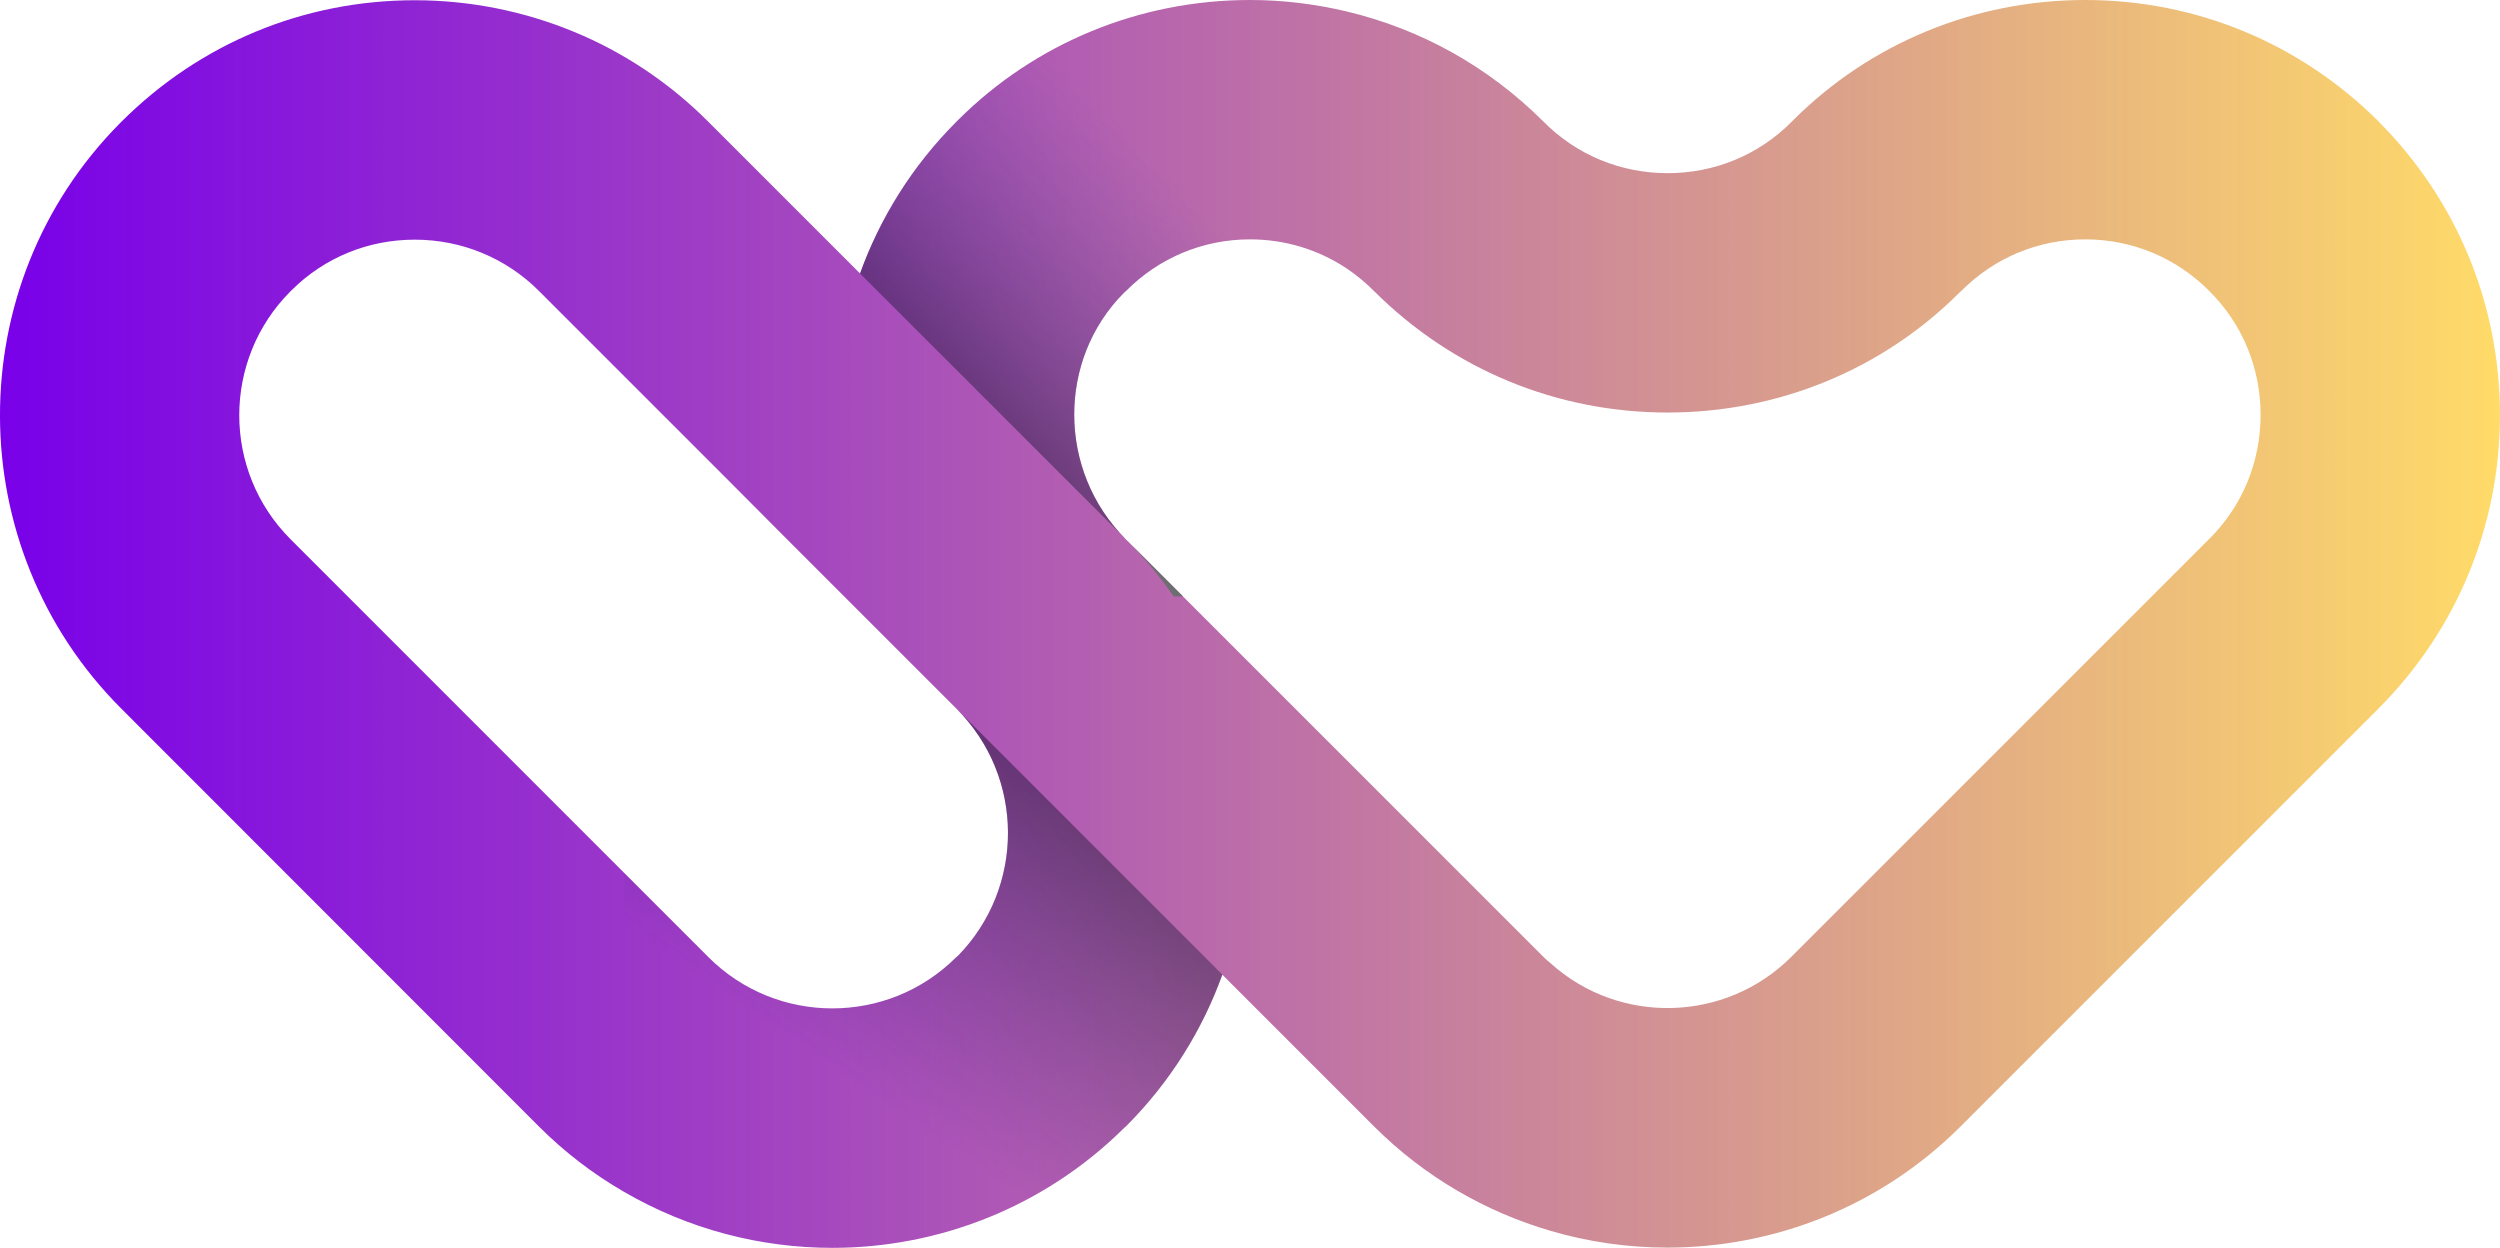 <?xml version="1.0" encoding="UTF-8"?>
<svg xmlns="http://www.w3.org/2000/svg" xmlns:xlink="http://www.w3.org/1999/xlink" viewBox="0 0 507.17 253.15">
  <defs>
    <linearGradient id="linear-gradient" x1="0" y1="126.57" x2="507.17" y2="126.57" gradientUnits="userSpaceOnUse">
      <stop offset="0" stop-color="#7900e9"/>
      <stop offset="1" stop-color="#ffdb68"/>
    </linearGradient>
    <linearGradient id="linear-gradient-2" x1="175.49" y1="101.97" x2="240.36" y2="38.52" gradientUnits="userSpaceOnUse">
      <stop offset="0" stop-color="#000"/>
      <stop offset="1" stop-color="#483fa2" stop-opacity="0"/>
    </linearGradient>
    <linearGradient id="linear-gradient-3" x1="232.21" y1="124.1" x2="168.76" y2="216.78" gradientUnits="userSpaceOnUse">
      <stop offset="0" stop-color="#000"/>
      <stop offset="1" stop-color="#22216c" stop-opacity="0"/>
    </linearGradient>
  </defs>
  <g style="isolation: isolate;">
    <g id="Layer_1">
      <g>
        <path d="M482.56,24.66c-15.92-15.87-37.02-24.66-59.52-24.66s-43.6,8.8-59.15,24.28l-.43.43c-6.69,6.75-15.65,10.42-25.15,10.42s-18.46-3.67-25.2-10.47c-11.17-11.17-24.93-18.78-39.93-22.34-6.37-1.51-12.9-2.32-19.59-2.32-22.5,0-43.6,8.8-59.15,24.28l-.43.43c-8.96,8.96-15.49,19.54-19.54,30.76h0s-26.77-26.77-26.77-26.77l-4.05-4.05c-7.93-7.93-17.21-14.09-27.31-18.24C106.26,2.27,95.36.05,84.14.05,61.63.05,40.53,8.8,24.61,24.72l-.32.32c-32.49,32.81-32.38,85.97.27,118.67l84.78,84.83c5.29,5.29,11.06,9.66,17.21,13.22,13.06,7.61,27.68,11.39,42.31,11.39,21.42,0,42.9-8.15,59.25-24.39l.32-.27c8.96-8.96,15.49-19.54,19.54-30.76l30.76,30.76c10.31,10.31,22.72,17.38,35.83,21.21,7.72,2.27,15.7,3.4,23.69,3.4,21.53,0,43.12-8.2,59.52-24.61l84.78-84.78c15.87-15.92,24.61-37.07,24.61-59.52s-8.74-43.6-24.61-59.52ZM194.28,193.95l-.27.22c-13.87,13.87-36.43,13.87-50.3,0l-17.16-17.16L58.94,109.39c-13.87-13.87-13.87-36.43,0-50.3l.22-.22c6.69-6.64,15.54-10.25,24.99-10.25s18.46,3.67,25.2,10.42l38.37,38.37,11.93,11.98,34.38,34.38.05.05c13.81,13.81,13.87,36.21.22,50.13ZM448.18,109.33l-84.78,84.78c-13.38,13.38-34.92,13.87-48.84,1.3-.49-.38-.97-.81-1.46-1.3l-73.12-73.12-11.55-11.55-.06-.06c-13.87-13.87-13.87-36.42-.37-49.97l.43-.38c6.69-6.75,15.65-10.47,25.15-10.47,7.07,0,13.81,2.05,19.59,5.88,2,1.35,3.89,2.91,5.61,4.64,15.92,15.87,37.02,24.61,59.52,24.61s43.6-8.74,59.15-24.28l.43-.38c6.69-6.75,15.65-10.47,25.15-10.47s18.46,3.72,25.15,10.47c6.75,6.69,10.42,15.65,10.42,25.15s-3.67,18.46-10.42,25.15Z" style="fill: url(#linear-gradient);"/>
        <path d="M228.44,109.44l11.55,11.55h-1.89c-2.81-4.05-6.04-7.93-9.66-11.55Z" style="fill: #6d6e71;"/>
        <path d="M273.18,2.32v52.13c-5.77-3.83-12.52-5.88-19.59-5.88-9.5,0-18.46,3.72-25.15,10.47l-.43.38c-13.49,13.55-13.49,36.1.38,49.97l-53.91-53.91c4.05-11.22,10.58-21.8,19.54-30.76l.43-.43C209.98,8.8,231.08,0,253.59,0c6.69,0,13.22.81,19.59,2.32Z" style="fill: url(#linear-gradient-2); mix-blend-mode: multiply; opacity: .7;"/>
        <path d="M247.98,197.73c-4.05,11.22-10.58,21.8-19.54,30.76l-.32.27c-16.35,16.24-37.83,24.39-59.25,24.39-14.62,0-29.25-3.78-42.31-11.39v-64.76l17.16,17.16c13.87,13.87,36.43,13.87,50.3,0l.27-.22c13.65-13.92,13.6-36.32-.22-50.13l53.91,53.91Z" style="fill: url(#linear-gradient-3); mix-blend-mode: multiply; opacity: .7;"/>
      </g>
    </g>
  </g>
</svg>